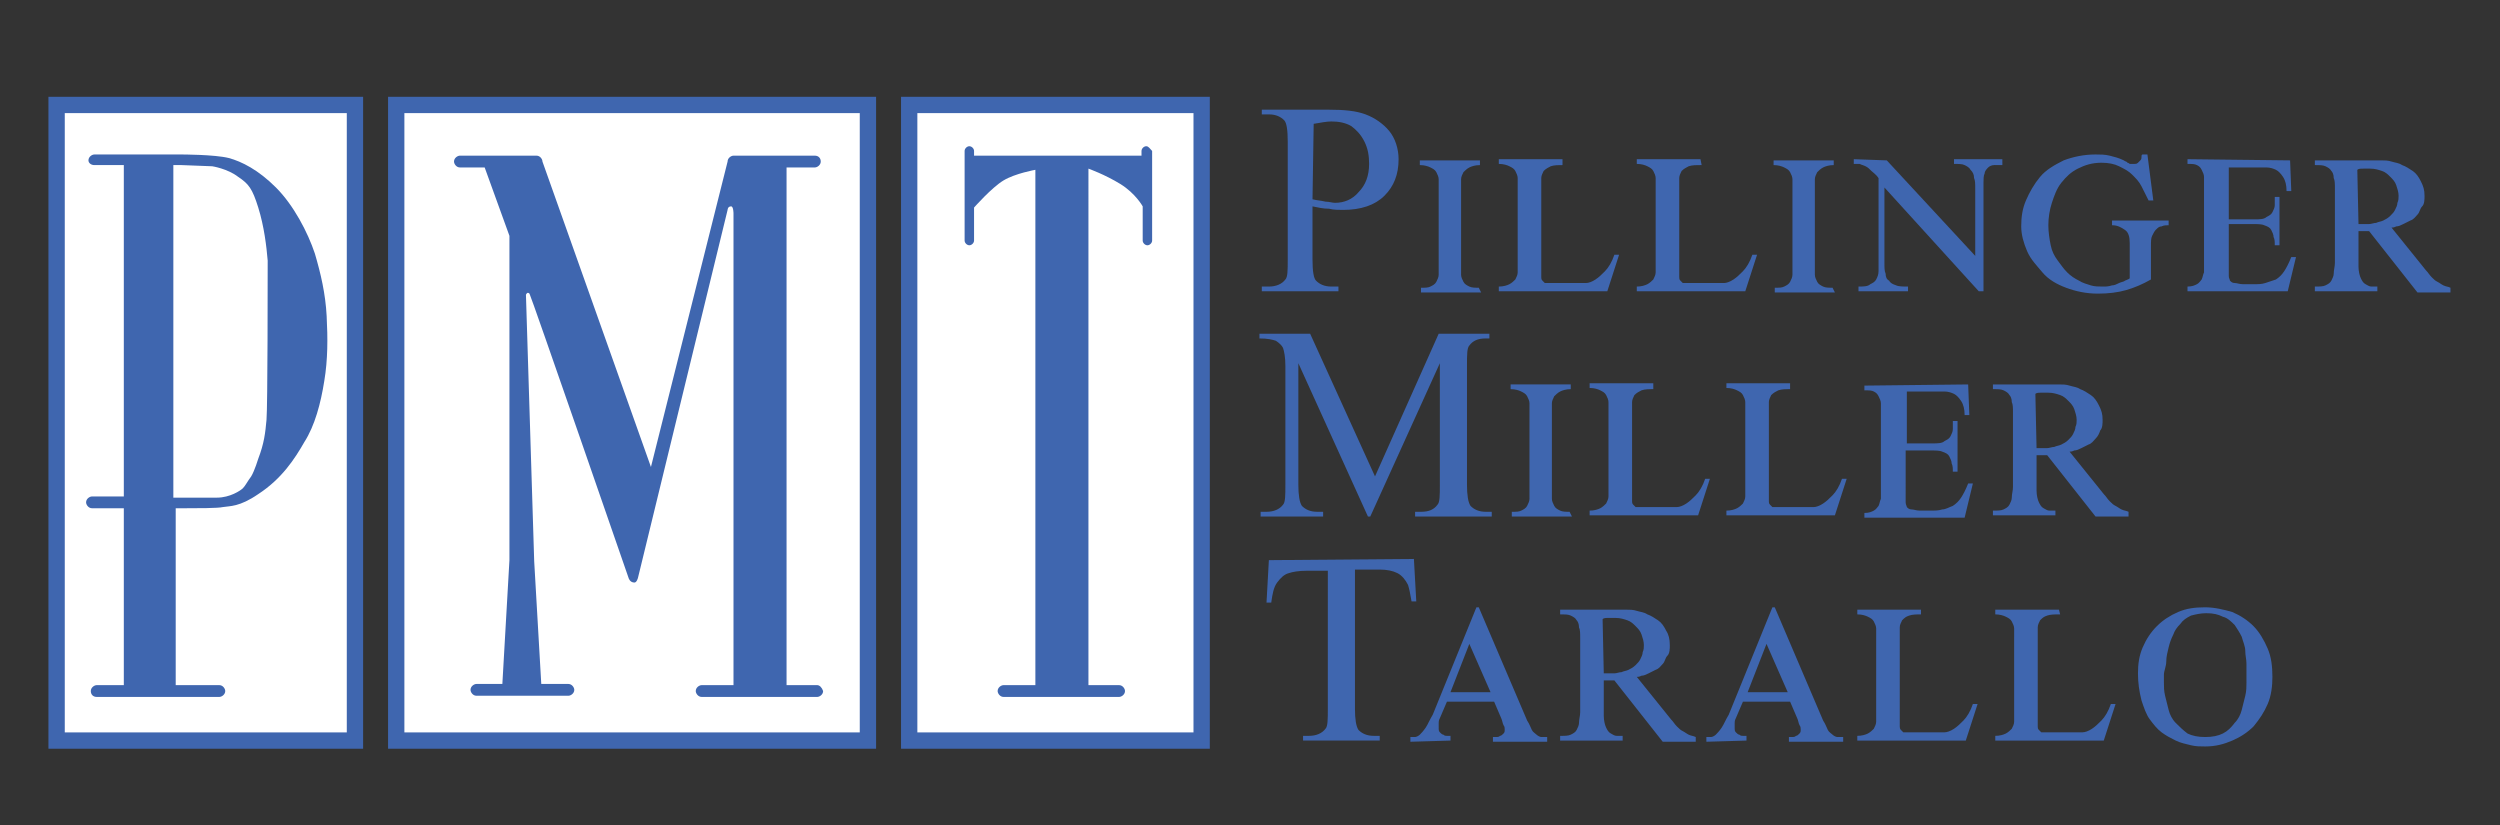 <?xml version="1.0" encoding="utf-8"?>
<!-- Generator: Adobe Illustrator 25.4.1, SVG Export Plug-In . SVG Version: 6.00 Build 0)  -->
<svg version="1.1" id="Layer_1" xmlns="http://www.w3.org/2000/svg" xmlns:xlink="http://www.w3.org/1999/xlink" x="0px" y="0px"
	 viewBox="0 0 212 70" style="enable-background:new 0 0 212 70;" xml:space="preserve">
<rect x="0" y="0" width="212" height="70" fill="#333333" stroke="none"/>
<style type="text/css">
	.st0{fill:none;}
	.st1{fill:#FFFFFF;stroke:#3F66AF;stroke-width:1.384;stroke-miterlimit:10;}
	.st2{fill:#3F66AF;}
</style>
<rect y="4.6" class="st0" width="212" height="65.4"/>
<g>
	<rect x="4.8" y="8.9" class="st1" width="25.3" height="53.9"/>
	<rect x="33.6" y="8.9" class="st1" width="40" height="53.9"/>
	<rect x="77.1" y="8.9" class="st1" width="24.8" height="53.9"/>
	<g>
		<path class="st2" d="M69.3,58.1h-2.6V14.2h2.4c0.2,0,0.5-0.2,0.5-0.5s-0.2-0.5-0.5-0.5h-6.9c-0.2,0-0.5,0.2-0.5,0.5l0,0l-6.5,25.9
			L46,13.7c0-0.2-0.2-0.5-0.5-0.5H39c-0.2,0-0.5,0.2-0.5,0.5c0,0.2,0.2,0.5,0.5,0.5h2.1l2.1,5.8l0,27.5L42.6,58h0h-2.2
			c-0.2,0-0.5,0.2-0.5,0.5c0,0.2,0.2,0.5,0.5,0.5h7.8c0.2,0,0.5-0.2,0.5-0.5c0-0.2-0.2-0.5-0.5-0.5h-2.3l-0.6-10.4L44.6,25
			c0,0,0.1-0.3,0.3-0.1C45,25,53.3,49,53.3,49s0.1,0.4,0.5,0.4c0.2,0,0.3-0.4,0.3-0.4l7.6-31.2c0,0,0-0.3,0.3-0.3
			c0.2,0,0.2,0.6,0.2,0.6l0,40h-2.7c-0.2,0-0.5,0.2-0.5,0.5c0,0.2,0.2,0.5,0.5,0.5h9.8c0.2,0,0.5-0.2,0.5-0.5
			C69.7,58.3,69.5,58.1,69.3,58.1z"/>
		<path class="st2" d="M27.7,26.8c-0.1-1.9-0.5-3.6-1-5.3c-0.6-1.8-1.8-4.1-3.3-5.6c-1.5-1.5-2.9-2.2-4-2.5c-1.2-0.3-4-0.3-4-0.3
			h-4.9H8c-0.2,0-0.5,0.2-0.5,0.5C7.5,13.8,7.7,14,8,14h2.5v28.1H7.8c-0.2,0-0.5,0.2-0.5,0.5c0,0.2,0.2,0.5,0.5,0.5h2.7v15H8.2
			c-0.2,0-0.5,0.2-0.5,0.5c0,0.3,0.2,0.5,0.5,0.5h10.4c0.2,0,0.5-0.2,0.5-0.5c0-0.2-0.2-0.5-0.5-0.5h-3.7v-15h0.7c0,0,0,0,0,0
			c1.1,0,2.9,0,3.3-0.1c0.6-0.1,1.4,0,3-1.1c2-1.3,3.1-3,3.9-4.4c0.9-1.4,1.4-3.3,1.7-5.2C27.8,30.5,27.8,28.7,27.7,26.8z
			 M22.6,35.6c-0.1,1.1-0.2,2-0.7,3.3c0,0-0.3,1-0.6,1.5c-0.3,0.4-0.5,0.8-0.7,1c-0.2,0.2-1.1,0.8-2.2,0.8c-0.9,0-3.7,0-3.7,0V14
			h0.7l2.6,0.1c0,0,1.3,0.2,2.2,0.9c0.9,0.6,1.2,1,1.7,2.6c0.5,1.6,0.7,3.3,0.8,4.5C22.7,23.3,22.7,34.5,22.6,35.6z"/>
		<path class="st2" d="M97.2,12.4c-0.2,0-0.4,0.2-0.4,0.4v0.4H82.6v-0.4c0-0.2-0.2-0.4-0.4-0.4s-0.4,0.2-0.4,0.4v7.6
			c0,0.2,0.2,0.4,0.4,0.4s0.4-0.2,0.4-0.4v-2.8c0,0,1.5-1.7,2.5-2.3c1-0.6,2.7-0.9,2.7-0.9v43.7h-2.7c-0.2,0-0.5,0.2-0.5,0.5
			c0,0.2,0.2,0.5,0.5,0.5h9.8c0.2,0,0.5-0.2,0.5-0.5c0-0.2-0.2-0.5-0.5-0.5h-2.6V14.3c0,0,1.4,0.5,2.7,1.3c1.3,0.8,1.9,1.9,1.9,1.9
			v2.9c0,0.2,0.2,0.4,0.4,0.4s0.4-0.2,0.4-0.4v-7.6C97.5,12.6,97.4,12.4,97.2,12.4z"/>
	</g>
</g>
<g>
	<path class="st2" d="M111.3,17.5V22c0,1,0.1,1.6,0.3,1.8c0.3,0.3,0.7,0.5,1.3,0.5h0.6v0.4h-6.5v-0.4h0.6c0.6,0,1.1-0.2,1.4-0.6
		c0.2-0.2,0.2-0.8,0.2-1.7V12c0-1-0.1-1.6-0.3-1.8c-0.3-0.3-0.7-0.5-1.3-0.5h-0.6V9.3h5.6c1.4,0,2.4,0.1,3.2,0.4
		c0.8,0.3,1.5,0.8,2,1.4s0.8,1.5,0.8,2.4c0,1.3-0.4,2.3-1.2,3.1c-0.8,0.8-2,1.2-3.5,1.2c-0.4,0-0.8,0-1.2-0.1
		C112.2,17.7,111.8,17.6,111.3,17.5z M111.3,16.9c0.4,0.1,0.7,0.1,1.1,0.2c0.3,0,0.6,0.1,0.8,0.1c0.8,0,1.5-0.3,2-0.9
		c0.6-0.6,0.9-1.4,0.9-2.4c0-0.7-0.1-1.3-0.4-1.9c-0.3-0.6-0.7-1-1.1-1.3c-0.5-0.3-1.1-0.4-1.7-0.4c-0.4,0-0.9,0.1-1.5,0.2
		L111.3,16.9L111.3,16.9z"/>
	<path class="st2" d="M125.6,24.8h-5.1v-0.4c0.4,0,0.6,0,0.8-0.1c0.2-0.1,0.4-0.2,0.5-0.4c0.1-0.2,0.2-0.4,0.2-0.6
		c0-0.2,0-0.5,0-0.8v-6.6c0-0.2,0-0.5,0-0.7c0-0.2-0.1-0.4-0.2-0.6c-0.1-0.2-0.3-0.3-0.5-0.4c-0.2-0.1-0.5-0.2-0.9-0.2v-0.4h5.1V14
		c-0.4,0-0.7,0.1-0.9,0.2c-0.2,0.1-0.4,0.3-0.5,0.4c-0.1,0.2-0.2,0.4-0.2,0.6c0,0.2,0,0.5,0,0.7v6.6c0,0.3,0,0.6,0,0.8
		c0,0.2,0.1,0.4,0.2,0.6c0.1,0.2,0.3,0.3,0.5,0.4c0.2,0.1,0.5,0.1,0.8,0.1L125.6,24.8L125.6,24.8z"/>
	<path class="st2" d="M132.6,14c-0.5,0-0.8,0-1.1,0.1c-0.2,0.1-0.4,0.2-0.6,0.4c-0.1,0.2-0.2,0.4-0.2,0.6c0,0.3,0,0.6,0,0.9v7.1
		c0,0.2,0,0.3,0,0.4c0,0.1,0,0.2,0.1,0.3c0.1,0.1,0.1,0.1,0.2,0.2c0.1,0,0.3,0,0.5,0h2.4c0.2,0,0.4,0,0.6,0s0.5-0.1,0.8-0.3
		c0.3-0.2,0.5-0.4,0.8-0.7c0.3-0.3,0.6-0.8,0.8-1.4h0.4l-1,3.1h-9.2v-0.4c0.4,0,0.7-0.1,0.9-0.2c0.2-0.1,0.4-0.3,0.5-0.4
		c0.1-0.2,0.2-0.4,0.2-0.6c0-0.2,0-0.4,0-0.7v-6.6c0-0.2,0-0.5,0-0.7c0-0.2-0.1-0.4-0.2-0.6c-0.1-0.2-0.3-0.3-0.5-0.4
		c-0.2-0.1-0.5-0.2-0.9-0.2v-0.4h5.4V14z"/>
	<path class="st2" d="M144.3,14c-0.5,0-0.8,0-1.1,0.1c-0.2,0.1-0.4,0.2-0.6,0.4c-0.1,0.2-0.2,0.4-0.2,0.6c0,0.3,0,0.6,0,0.9v7.1
		c0,0.2,0,0.3,0,0.4c0,0.1,0,0.2,0.1,0.3c0.1,0.1,0.1,0.1,0.2,0.2c0.1,0,0.3,0,0.5,0h2.4c0.2,0,0.4,0,0.6,0s0.5-0.1,0.8-0.3
		c0.3-0.2,0.5-0.4,0.8-0.7c0.3-0.3,0.6-0.8,0.8-1.4h0.4l-1,3.1h-9.2v-0.4c0.4,0,0.7-0.1,0.9-0.2c0.2-0.1,0.4-0.3,0.5-0.4
		c0.1-0.2,0.2-0.4,0.2-0.6c0-0.2,0-0.4,0-0.7v-6.6c0-0.2,0-0.5,0-0.7c0-0.2-0.1-0.4-0.2-0.6c-0.1-0.2-0.3-0.3-0.5-0.4
		s-0.5-0.2-0.9-0.2v-0.4h5.4L144.3,14L144.3,14z"/>
	<path class="st2" d="M155.6,24.8h-5.1v-0.4c0.4,0,0.6,0,0.8-0.1c0.2-0.1,0.4-0.2,0.5-0.4c0.1-0.2,0.2-0.4,0.2-0.6
		c0-0.2,0-0.5,0-0.8v-6.6c0-0.2,0-0.5,0-0.7c0-0.2-0.1-0.4-0.2-0.6c-0.1-0.2-0.3-0.3-0.5-0.4s-0.5-0.2-0.9-0.2v-0.4h5.1V14
		c-0.4,0-0.7,0.1-0.9,0.2c-0.2,0.1-0.4,0.3-0.5,0.4c-0.1,0.2-0.2,0.4-0.2,0.6c0,0.2,0,0.5,0,0.7v6.6c0,0.3,0,0.6,0,0.8
		c0,0.2,0.1,0.4,0.2,0.6s0.3,0.3,0.5,0.4c0.2,0.1,0.5,0.1,0.8,0.1L155.6,24.8L155.6,24.8z"/>
	<path class="st2" d="M160,13.6l7.5,8.1V16c0-0.4,0-0.7-0.1-0.9c0-0.3-0.1-0.5-0.3-0.7c-0.1-0.2-0.3-0.3-0.5-0.4
		c-0.2-0.1-0.5-0.1-0.9-0.1v-0.4h4.1V14c-0.2,0-0.5,0-0.7,0c-0.2,0-0.4,0.1-0.5,0.2c-0.1,0.1-0.3,0.3-0.3,0.5
		c-0.1,0.2-0.1,0.5-0.1,0.8v9.2h-0.4l-8-8.8v6.4c0,0.4,0,0.7,0.1,0.9c0,0.3,0.1,0.5,0.3,0.6c0.1,0.2,0.3,0.3,0.6,0.4
		c0.2,0.1,0.6,0.1,1,0.1v0.4h-4.2v-0.4c0.4,0,0.8,0,1-0.2c0.2-0.1,0.4-0.2,0.5-0.4c0.1-0.2,0.2-0.4,0.2-0.7s0-0.6,0-0.9v-7
		c-0.2-0.3-0.5-0.5-0.6-0.6c-0.2-0.2-0.3-0.3-0.5-0.4c-0.2-0.1-0.3-0.1-0.5-0.2c-0.2,0-0.3,0-0.5,0v-0.4L160,13.6L160,13.6z"/>
	<path class="st2" d="M182.6,17h-0.4c-0.2-0.4-0.4-0.8-0.6-1.2c-0.2-0.4-0.5-0.7-0.8-1c-0.3-0.3-0.7-0.5-1.1-0.7
		c-0.4-0.2-0.9-0.3-1.5-0.3c-0.8,0-1.4,0.2-2,0.5s-1,0.7-1.4,1.2c-0.4,0.5-0.6,1.1-0.8,1.7c-0.2,0.6-0.3,1.3-0.3,1.9
		c0,0.6,0.1,1.2,0.2,1.7c0.1,0.5,0.3,0.9,0.6,1.3s0.5,0.7,0.8,1c0.3,0.3,0.6,0.5,1,0.7c0.3,0.2,0.7,0.3,1,0.4c0.3,0.1,0.7,0.1,1,0.1
		c0.3,0,0.5,0,0.8-0.1c0.2,0,0.4-0.1,0.6-0.2c0.2-0.1,0.4-0.1,0.5-0.2c0.2-0.1,0.3-0.1,0.4-0.2v-3c0-0.5-0.1-0.9-0.4-1.1
		c-0.3-0.2-0.6-0.4-1.1-0.4v-0.4h4.8v0.4c-0.2,0-0.4,0-0.6,0.1c-0.2,0-0.3,0.1-0.5,0.3c-0.1,0.1-0.2,0.3-0.3,0.5s-0.1,0.5-0.1,0.9
		v2.8c-0.7,0.4-1.4,0.7-2.1,0.9c-0.7,0.2-1.5,0.3-2.4,0.3c-1,0-1.9-0.2-2.7-0.5c-0.8-0.3-1.5-0.7-2-1.3s-1-1.1-1.3-1.8
		c-0.3-0.7-0.5-1.4-0.5-2.1c0-0.8,0.1-1.5,0.4-2.2s0.7-1.4,1.2-2c0.5-0.6,1.2-1,2-1.4c0.8-0.3,1.7-0.5,2.7-0.5c0.4,0,0.8,0,1.2,0.1
		s0.8,0.2,1.2,0.4c0.1,0.1,0.3,0.1,0.3,0.2c0.1,0,0.2,0.1,0.2,0.1c0.1,0,0.1,0,0.2,0c0,0,0.1,0,0.2,0c0.1,0,0.2,0,0.3-0.1
		c0.1-0.1,0.1-0.1,0.2-0.2s0.1-0.2,0.1-0.3c0-0.1,0-0.2,0.1-0.2h0.4L182.6,17z"/>
	<path class="st2" d="M194.2,13.6l0.1,2.6h-0.4c0-0.5-0.1-0.9-0.3-1.2c-0.2-0.3-0.4-0.5-0.6-0.6c-0.2-0.1-0.5-0.2-0.8-0.2
		c-0.3,0-0.6,0-0.8,0H189v4.4h2.2c0.4,0,0.8,0,1-0.2c0.2-0.1,0.4-0.2,0.5-0.4s0.2-0.4,0.2-0.6c0-0.2,0-0.4,0-0.7h0.4v4.1h-0.4
		c0-0.3,0-0.5-0.1-0.7c0-0.2-0.1-0.4-0.2-0.6c-0.1-0.2-0.3-0.3-0.6-0.4c-0.2-0.1-0.6-0.1-1-0.1H189v3.8c0,0.2,0,0.4,0,0.6
		c0,0.2,0.1,0.3,0.1,0.4c0.1,0.1,0.2,0.2,0.4,0.2c0.2,0,0.4,0.1,0.7,0.1h0.9c0.4,0,0.7,0,1-0.1s0.6-0.2,0.9-0.3
		c0.3-0.2,0.5-0.4,0.7-0.7c0.2-0.3,0.4-0.7,0.6-1.2h0.4l-0.7,2.9h-8.5v-0.4c0.4,0,0.6-0.1,0.8-0.2c0.2-0.1,0.3-0.3,0.4-0.4
		c0.1-0.2,0.1-0.4,0.2-0.6c0-0.2,0-0.4,0-0.6v-6.8c0-0.3,0-0.5,0-0.7c0-0.2-0.1-0.4-0.2-0.6c-0.1-0.2-0.2-0.3-0.4-0.4
		c-0.2-0.1-0.4-0.1-0.8-0.1v-0.4L194.2,13.6L194.2,13.6z"/>
	<path class="st2" d="M205,24.8l-4.1-5.2c-0.1,0-0.2,0-0.3,0c-0.1,0-0.1,0-0.2,0s-0.1,0-0.2,0c-0.1,0-0.2,0-0.2,0v3
		c0,0.4,0.1,0.8,0.2,1c0.1,0.2,0.2,0.4,0.4,0.5c0.2,0.1,0.3,0.2,0.5,0.2c0.2,0,0.3,0,0.5,0v0.4h-5.3v-0.4c0.4,0,0.7,0,0.9-0.1
		c0.2-0.1,0.4-0.2,0.5-0.4c0.1-0.2,0.2-0.4,0.2-0.6c0-0.3,0.1-0.6,0.1-0.9V16c0-0.4,0-0.7-0.1-0.9c0-0.3-0.1-0.5-0.2-0.6
		c-0.1-0.2-0.3-0.3-0.5-0.4c-0.2-0.1-0.5-0.1-0.9-0.1v-0.4h4.8c0.2,0,0.5,0,0.8,0c0.3,0,0.6,0,0.9,0.1c0.3,0.1,0.6,0.1,0.9,0.3
		c0.3,0.1,0.6,0.3,0.9,0.5c0.3,0.2,0.5,0.5,0.7,0.9s0.3,0.7,0.3,1.2c0,0.3,0,0.7-0.2,0.9s-0.2,0.5-0.4,0.7c-0.2,0.2-0.3,0.4-0.6,0.5
		c-0.2,0.1-0.4,0.2-0.6,0.3c-0.2,0.1-0.4,0.2-0.6,0.2c-0.2,0.1-0.3,0.1-0.4,0.1l2.9,3.6c0.2,0.2,0.3,0.4,0.5,0.6
		c0.2,0.2,0.3,0.3,0.5,0.4c0.2,0.1,0.3,0.2,0.5,0.3c0.2,0.1,0.4,0.1,0.6,0.2v0.4L205,24.8L205,24.8z M200,19c0.1,0,0.3,0,0.4,0
		c0.2,0,0.3,0,0.5,0s0.4-0.1,0.6-0.1c0.2-0.1,0.4-0.1,0.6-0.2c0.2-0.1,0.4-0.2,0.6-0.4c0.2-0.2,0.3-0.3,0.4-0.5
		c0.1-0.2,0.2-0.4,0.2-0.6c0.1-0.2,0.1-0.4,0.1-0.6c0-0.3-0.1-0.6-0.2-0.9s-0.3-0.5-0.5-0.7c-0.2-0.2-0.4-0.4-0.7-0.5
		c-0.3-0.1-0.6-0.2-1-0.2c-0.2,0-0.4,0-0.6,0c-0.2,0-0.4,0-0.5,0.1L200,19L200,19z"/>
	<path class="st2" d="M116,43.8l-5.9-13v10.3c0,0.9,0.1,1.5,0.3,1.8c0.3,0.3,0.7,0.5,1.3,0.5h0.5v0.4h-5.3v-0.4h0.5
		c0.6,0,1.1-0.2,1.4-0.6c0.2-0.2,0.2-0.8,0.2-1.7V31c0-0.7-0.1-1.2-0.2-1.5c-0.1-0.2-0.3-0.4-0.6-0.6c-0.3-0.1-0.7-0.2-1.4-0.2v-0.4
		h4.3l5.5,12.1l5.4-12.1h4.3v0.4H126c-0.7,0-1.1,0.2-1.4,0.6c-0.2,0.2-0.2,0.8-0.2,1.7v10.1c0,0.9,0.1,1.5,0.3,1.8
		c0.3,0.3,0.7,0.5,1.3,0.5h0.5v0.4H120v-0.4h0.5c0.7,0,1.1-0.2,1.4-0.6c0.2-0.2,0.2-0.8,0.2-1.7V30.8l-5.9,13H116z"/>
	<path class="st2" d="M133.3,43.8h-5.1v-0.4c0.4,0,0.6,0,0.8-0.1c0.2-0.1,0.4-0.2,0.5-0.4c0.1-0.2,0.2-0.4,0.2-0.6
		c0-0.2,0-0.5,0-0.8v-6.6c0-0.2,0-0.5,0-0.7c0-0.2-0.1-0.4-0.2-0.6c-0.1-0.2-0.3-0.3-0.5-0.4c-0.2-0.1-0.5-0.2-0.9-0.2v-0.4h5.1V33
		c-0.4,0-0.7,0.1-0.9,0.2c-0.2,0.1-0.4,0.3-0.5,0.4c-0.1,0.2-0.2,0.4-0.2,0.6c0,0.2,0,0.5,0,0.7v6.6c0,0.3,0,0.6,0,0.8
		c0,0.2,0.1,0.4,0.2,0.6c0.1,0.2,0.3,0.3,0.5,0.4c0.2,0.1,0.5,0.1,0.8,0.1L133.3,43.8L133.3,43.8z"/>
	<path class="st2" d="M140.3,33c-0.5,0-0.8,0-1.1,0.1c-0.2,0.1-0.4,0.2-0.6,0.4c-0.1,0.2-0.2,0.4-0.2,0.6c0,0.3,0,0.6,0,0.9v7.1
		c0,0.2,0,0.3,0,0.4c0,0.1,0,0.2,0.1,0.3c0.1,0.1,0.1,0.1,0.2,0.2c0.1,0,0.3,0,0.5,0h2.4c0.2,0,0.4,0,0.6,0c0.2,0,0.5-0.1,0.8-0.3
		c0.3-0.2,0.5-0.4,0.8-0.7c0.3-0.3,0.6-0.8,0.8-1.4h0.4l-1,3.1h-9.2v-0.4c0.4,0,0.7-0.1,0.9-0.2c0.2-0.1,0.4-0.3,0.5-0.4
		c0.1-0.2,0.2-0.4,0.2-0.6c0-0.2,0-0.4,0-0.7v-6.6c0-0.2,0-0.5,0-0.7c0-0.2-0.1-0.4-0.2-0.6c-0.1-0.2-0.3-0.3-0.5-0.4
		c-0.2-0.1-0.5-0.2-0.9-0.2v-0.4h5.4V33z"/>
	<path class="st2" d="M151.9,33c-0.5,0-0.8,0-1.1,0.1c-0.2,0.1-0.4,0.2-0.6,0.4c-0.1,0.2-0.2,0.4-0.2,0.6c0,0.3,0,0.6,0,0.9v7.1
		c0,0.2,0,0.3,0,0.4c0,0.1,0,0.2,0.1,0.3c0.1,0.1,0.1,0.1,0.2,0.2c0.1,0,0.3,0,0.5,0h2.4c0.2,0,0.4,0,0.6,0c0.2,0,0.5-0.1,0.8-0.3
		c0.3-0.2,0.5-0.4,0.8-0.7c0.3-0.3,0.6-0.8,0.8-1.4h0.4l-1,3.1h-9.2v-0.4c0.4,0,0.7-0.1,0.9-0.2c0.2-0.1,0.4-0.3,0.5-0.4
		c0.1-0.2,0.2-0.4,0.2-0.6c0-0.2,0-0.4,0-0.7v-6.6c0-0.2,0-0.5,0-0.7c0-0.2-0.1-0.4-0.2-0.6c-0.1-0.2-0.3-0.3-0.5-0.4
		c-0.2-0.1-0.5-0.2-0.9-0.2v-0.4h5.4V33z"/>
	<path class="st2" d="M166.9,32.6l0.1,2.6h-0.4c0-0.5-0.1-0.9-0.3-1.2s-0.4-0.5-0.6-0.6s-0.5-0.2-0.8-0.2c-0.3,0-0.6,0-0.8,0h-2.4
		v4.4h2.2c0.4,0,0.8,0,1-0.2c0.2-0.1,0.4-0.2,0.5-0.4c0.1-0.2,0.2-0.4,0.2-0.6s0-0.4,0-0.7h0.4V40h-0.4c0-0.3,0-0.5-0.1-0.7
		c0-0.2-0.1-0.4-0.2-0.6c-0.1-0.2-0.3-0.3-0.6-0.4c-0.2-0.1-0.6-0.1-1-0.1h-2.1V42c0,0.2,0,0.4,0,0.6c0,0.2,0.1,0.3,0.1,0.4
		c0.1,0.1,0.2,0.2,0.4,0.2c0.2,0,0.4,0.1,0.7,0.1h0.9c0.4,0,0.7,0,1-0.1c0.3,0,0.6-0.2,0.9-0.3c0.3-0.2,0.5-0.4,0.7-0.7
		c0.2-0.3,0.4-0.7,0.6-1.2h0.4l-0.7,2.9h-8.5v-0.4c0.4,0,0.6-0.1,0.8-0.2c0.2-0.1,0.3-0.3,0.4-0.4c0.1-0.2,0.1-0.4,0.2-0.6
		c0-0.2,0-0.4,0-0.6v-6.8c0-0.3,0-0.5,0-0.7c0-0.2-0.1-0.4-0.2-0.6c-0.1-0.2-0.2-0.3-0.4-0.4c-0.2-0.1-0.4-0.1-0.8-0.1v-0.4
		L166.9,32.6L166.9,32.6z"/>
	<path class="st2" d="M177.7,43.8l-4.1-5.2c-0.1,0-0.2,0-0.3,0c-0.1,0-0.1,0-0.2,0c-0.1,0-0.1,0-0.2,0c-0.1,0-0.2,0-0.2,0v3
		c0,0.4,0.1,0.8,0.2,1s0.2,0.4,0.4,0.5c0.2,0.1,0.3,0.2,0.5,0.2c0.2,0,0.3,0,0.5,0v0.4H169v-0.4c0.4,0,0.7,0,0.9-0.1
		c0.2-0.1,0.4-0.2,0.5-0.4s0.2-0.4,0.2-0.6c0-0.3,0.1-0.6,0.1-0.9v-6.3c0-0.4,0-0.7-0.1-0.9c0-0.3-0.1-0.5-0.2-0.6
		c-0.1-0.2-0.3-0.3-0.5-0.4S169.4,33,169,33v-0.4h4.8c0.2,0,0.5,0,0.8,0c0.3,0,0.6,0,0.9,0.1c0.3,0.1,0.6,0.1,0.9,0.3
		c0.3,0.1,0.6,0.3,0.9,0.5c0.3,0.2,0.5,0.5,0.7,0.9s0.3,0.7,0.3,1.2c0,0.3,0,0.7-0.2,0.9c-0.1,0.3-0.2,0.5-0.4,0.7
		c-0.2,0.2-0.3,0.4-0.6,0.5c-0.2,0.1-0.4,0.2-0.6,0.3c-0.2,0.1-0.4,0.2-0.6,0.2c-0.2,0.1-0.3,0.1-0.4,0.1l2.9,3.6
		c0.2,0.2,0.3,0.4,0.5,0.6c0.2,0.2,0.3,0.3,0.5,0.4c0.2,0.1,0.3,0.2,0.5,0.3c0.2,0.1,0.4,0.1,0.6,0.2v0.4L177.7,43.8L177.7,43.8z
		 M172.7,38c0.1,0,0.3,0,0.4,0c0.2,0,0.3,0,0.5,0c0.2,0,0.4-0.1,0.6-0.1c0.2-0.1,0.4-0.1,0.6-0.2c0.2-0.1,0.4-0.2,0.6-0.4
		c0.2-0.2,0.3-0.3,0.4-0.5c0.1-0.2,0.2-0.4,0.2-0.6c0.1-0.2,0.1-0.4,0.1-0.6c0-0.3-0.1-0.6-0.2-0.9c-0.1-0.3-0.3-0.5-0.5-0.7
		c-0.2-0.2-0.4-0.4-0.7-0.5s-0.6-0.2-1-0.2c-0.2,0-0.4,0-0.6,0c-0.2,0-0.4,0-0.5,0.1L172.7,38L172.7,38z"/>
	<path class="st2" d="M119.9,47.4l0.2,3.6h-0.4c-0.1-0.6-0.2-1.1-0.3-1.4c-0.2-0.4-0.5-0.8-0.9-1c-0.4-0.2-0.9-0.3-1.5-0.3h-2.1
		v11.8c0,0.9,0.1,1.5,0.3,1.8c0.3,0.3,0.7,0.5,1.3,0.5h0.5v0.4h-6.5v-0.4h0.5c0.6,0,1.1-0.2,1.4-0.6c0.2-0.2,0.2-0.8,0.2-1.7V48.4
		h-1.8c-0.7,0-1.2,0.1-1.5,0.2c-0.4,0.1-0.7,0.4-1,0.8c-0.3,0.4-0.4,1-0.5,1.7h-0.4l0.2-3.6L119.9,47.4L119.9,47.4z"/>
	<path class="st2" d="M119.6,62.9v-0.4c0.2,0,0.3,0,0.4,0c0.1,0,0.3-0.1,0.4-0.2c0.1-0.1,0.3-0.3,0.5-0.6c0.2-0.3,0.3-0.6,0.6-1.1
		l3.7-9.1h0.2l4.1,9.6c0.2,0.3,0.3,0.6,0.4,0.8c0.1,0.2,0.3,0.3,0.4,0.4c0.1,0.1,0.3,0.2,0.4,0.2c0.2,0,0.3,0,0.5,0v0.4h-4.6v-0.4
		c0.1,0,0.2,0,0.3,0c0.1,0,0.2,0,0.3-0.1c0.1,0,0.2-0.1,0.3-0.2s0.1-0.2,0.1-0.3c0-0.1,0-0.3-0.1-0.4c-0.1-0.2-0.1-0.4-0.2-0.6
		l-0.6-1.4h-4l-0.6,1.4c-0.1,0.2-0.1,0.3-0.1,0.4c0,0.1,0,0.2,0,0.4c0,0.2,0,0.3,0.1,0.4c0.1,0.1,0.2,0.2,0.3,0.2
		c0.1,0.1,0.2,0.1,0.3,0.1c0.1,0,0.2,0,0.3,0v0.4L119.6,62.9L119.6,62.9z M123,58.7h3.4l-1.8-4.1L123,58.7z"/>
	<path class="st2" d="M141,62.9l-4.1-5.2c-0.1,0-0.2,0-0.3,0c-0.1,0-0.1,0-0.2,0s-0.1,0-0.2,0c-0.1,0-0.2,0-0.2,0v3
		c0,0.4,0.1,0.8,0.2,1c0.1,0.2,0.2,0.4,0.4,0.5c0.2,0.1,0.3,0.2,0.5,0.2c0.2,0,0.3,0,0.5,0v0.4h-5.3v-0.4c0.4,0,0.7,0,0.9-0.1
		c0.2-0.1,0.4-0.2,0.5-0.4s0.2-0.4,0.2-0.6c0-0.3,0.1-0.6,0.1-0.9v-6.3c0-0.4,0-0.7-0.1-0.9c0-0.3-0.1-0.5-0.2-0.6
		c-0.1-0.2-0.3-0.3-0.5-0.4s-0.5-0.1-0.9-0.1v-0.4h4.8c0.2,0,0.5,0,0.8,0c0.3,0,0.6,0,0.9,0.1c0.3,0.1,0.6,0.1,0.9,0.3
		c0.3,0.1,0.6,0.3,0.9,0.5c0.3,0.2,0.5,0.5,0.7,0.9c0.2,0.3,0.3,0.7,0.3,1.2c0,0.3,0,0.7-0.2,0.9s-0.2,0.5-0.4,0.7
		c-0.2,0.2-0.3,0.4-0.6,0.5c-0.2,0.1-0.4,0.2-0.6,0.3c-0.2,0.1-0.4,0.2-0.6,0.2c-0.2,0.1-0.3,0.1-0.4,0.1l2.9,3.6
		c0.2,0.2,0.3,0.4,0.5,0.6c0.2,0.2,0.3,0.3,0.5,0.4c0.2,0.1,0.3,0.2,0.5,0.3c0.2,0.1,0.4,0.1,0.6,0.2v0.4L141,62.9L141,62.9z
		 M136,57.1c0.1,0,0.3,0,0.4,0c0.2,0,0.3,0,0.5,0c0.2,0,0.4-0.1,0.6-0.1c0.2-0.1,0.4-0.1,0.6-0.2c0.2-0.1,0.4-0.2,0.6-0.4
		c0.2-0.2,0.3-0.3,0.4-0.5c0.1-0.2,0.2-0.4,0.2-0.6c0.1-0.2,0.1-0.4,0.1-0.6c0-0.3-0.1-0.6-0.2-0.9s-0.3-0.5-0.5-0.7
		c-0.2-0.2-0.4-0.4-0.7-0.5s-0.6-0.2-1-0.2c-0.2,0-0.4,0-0.6,0c-0.2,0-0.4,0-0.5,0.1L136,57.1L136,57.1z"/>
	<path class="st2" d="M144.7,62.9v-0.4c0.2,0,0.3,0,0.4,0c0.1,0,0.3-0.1,0.4-0.2s0.3-0.3,0.5-0.6c0.2-0.3,0.3-0.6,0.6-1.1l3.7-9.1
		h0.2l4.1,9.6c0.2,0.3,0.3,0.6,0.4,0.8c0.1,0.2,0.3,0.3,0.4,0.4c0.1,0.1,0.3,0.2,0.4,0.2c0.2,0,0.3,0,0.5,0v0.4h-4.6v-0.4
		c0.1,0,0.2,0,0.3,0c0.1,0,0.2,0,0.3-0.1c0.1,0,0.2-0.1,0.3-0.2s0.1-0.2,0.1-0.3c0-0.1,0-0.3-0.1-0.4c-0.1-0.2-0.1-0.4-0.2-0.6
		l-0.6-1.4h-4l-0.6,1.4c-0.1,0.2-0.1,0.3-0.1,0.4c0,0.1,0,0.2,0,0.4c0,0.2,0,0.3,0.1,0.4c0.1,0.1,0.2,0.2,0.3,0.2
		c0.1,0.1,0.2,0.1,0.3,0.1c0.1,0,0.2,0,0.3,0v0.4L144.7,62.9L144.7,62.9z M148.2,58.7h3.4l-1.8-4.1L148.2,58.7z"/>
	<path class="st2" d="M163,52.1c-0.5,0-0.8,0-1.1,0.1s-0.4,0.2-0.6,0.4c-0.1,0.2-0.2,0.4-0.2,0.6c0,0.3,0,0.6,0,0.9v7.1
		c0,0.2,0,0.3,0,0.4c0,0.1,0,0.2,0.1,0.3c0.1,0.1,0.1,0.1,0.2,0.2c0.1,0,0.3,0,0.5,0h2.4c0.2,0,0.4,0,0.6,0c0.2,0,0.5-0.1,0.8-0.3
		c0.3-0.2,0.5-0.4,0.8-0.7c0.3-0.3,0.6-0.8,0.8-1.4h0.4l-1,3.1h-9.2v-0.4c0.4,0,0.7-0.1,0.9-0.2c0.2-0.1,0.4-0.3,0.5-0.4
		c0.1-0.2,0.2-0.4,0.2-0.6c0-0.2,0-0.4,0-0.7V54c0-0.2,0-0.5,0-0.7c0-0.2-0.1-0.4-0.2-0.6c-0.1-0.2-0.3-0.3-0.5-0.4
		s-0.5-0.2-0.9-0.2v-0.4h5.4V52.1z"/>
	<path class="st2" d="M174.7,52.1c-0.5,0-0.8,0-1.1,0.1s-0.4,0.2-0.6,0.4c-0.1,0.2-0.2,0.4-0.2,0.6c0,0.3,0,0.6,0,0.9v7.1
		c0,0.2,0,0.3,0,0.4c0,0.1,0,0.2,0.1,0.3c0.1,0.1,0.1,0.1,0.2,0.2c0.1,0,0.3,0,0.5,0h2.4c0.2,0,0.4,0,0.6,0c0.2,0,0.5-0.1,0.8-0.3
		c0.3-0.2,0.5-0.4,0.8-0.7c0.3-0.3,0.6-0.8,0.8-1.4h0.4l-1,3.1h-9.2v-0.4c0.4,0,0.7-0.1,0.9-0.2c0.2-0.1,0.4-0.3,0.5-0.4
		c0.1-0.2,0.2-0.4,0.2-0.6c0-0.2,0-0.4,0-0.7V54c0-0.2,0-0.5,0-0.7c0-0.2-0.1-0.4-0.2-0.6c-0.1-0.2-0.3-0.3-0.5-0.4
		s-0.5-0.2-0.9-0.2v-0.4h5.4L174.7,52.1L174.7,52.1z"/>
	<path class="st2" d="M181.3,57.1c0-0.8,0.1-1.5,0.4-2.2c0.3-0.7,0.7-1.3,1.2-1.8c0.5-0.5,1.1-0.9,1.8-1.2c0.7-0.3,1.4-0.4,2.3-0.4
		c0.8,0,1.6,0.2,2.3,0.4c0.7,0.3,1.3,0.7,1.8,1.2c0.5,0.5,0.9,1.2,1.2,1.9c0.3,0.7,0.4,1.5,0.4,2.4c0,0.8-0.1,1.6-0.4,2.3
		c-0.3,0.7-0.7,1.3-1.2,1.9c-0.5,0.5-1.1,0.9-1.8,1.2c-0.7,0.3-1.4,0.5-2.3,0.5c-0.4,0-0.8,0-1.2-0.1c-0.4-0.1-0.9-0.2-1.3-0.4
		c-0.4-0.2-0.8-0.4-1.2-0.7c-0.4-0.3-0.7-0.7-1-1.1c-0.3-0.4-0.5-1-0.7-1.6C181.4,58.6,181.3,57.9,181.3,57.1z M183.5,57.2
		c0,0.2,0,0.4,0,0.7c0,0.3,0,0.7,0.1,1.1c0.1,0.4,0.2,0.8,0.3,1.2c0.1,0.4,0.3,0.8,0.6,1.1c0.3,0.3,0.6,0.6,1,0.9
		c0.4,0.2,0.9,0.3,1.5,0.3c0.6,0,1.1-0.1,1.5-0.3c0.4-0.2,0.7-0.5,1-0.9c0.3-0.3,0.5-0.7,0.6-1.1c0.1-0.4,0.2-0.8,0.3-1.2
		s0.1-0.8,0.1-1.1c0-0.3,0-0.6,0-0.7c0-0.3,0-0.6,0-0.9c0-0.4-0.1-0.7-0.1-1.1s-0.2-0.8-0.3-1.2c-0.2-0.4-0.4-0.7-0.6-1
		c-0.3-0.3-0.6-0.6-1-0.7c-0.4-0.2-0.8-0.3-1.4-0.3c-0.5,0-0.9,0.1-1.3,0.2c-0.4,0.2-0.7,0.4-0.9,0.7c-0.3,0.3-0.5,0.6-0.6,0.9
		c-0.2,0.4-0.3,0.7-0.4,1.1c-0.1,0.4-0.2,0.8-0.2,1.2S183.5,56.9,183.5,57.2z"/>
</g>
</svg>
